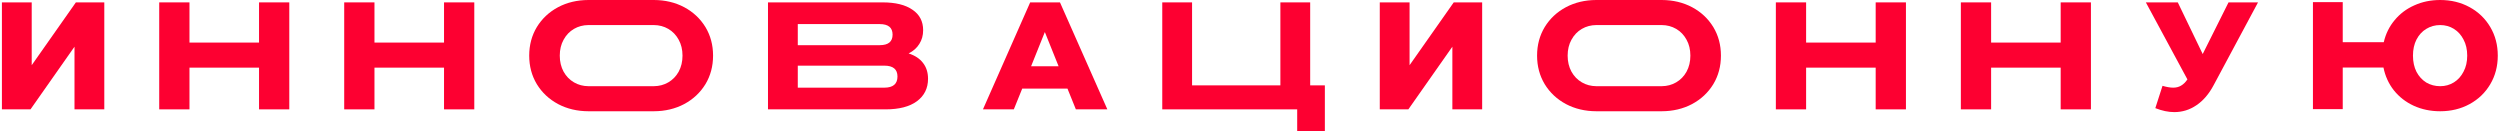 <svg width="1047" height="55" viewBox="0 0 1047 55" fill="none" xmlns="http://www.w3.org/2000/svg">
<path d="M0.8 1H13.28V27.304L31.776 1H43.68V45.8H31.2V19.56L12.768 45.8H0.8V1Z" fill="#FD0031"/>
<path d="M1021.94 0C1026.51 0 1030.62 1.003 1034.29 3.008C1037.96 5.013 1040.84 7.787 1042.93 11.328C1045.02 14.869 1046.07 18.859 1046.07 23.296C1046.07 27.733 1045.02 31.723 1042.93 35.264C1040.84 38.805 1037.96 41.579 1034.29 43.584C1030.62 45.589 1026.51 46.592 1021.94 46.592C1017.93 46.592 1014.24 45.824 1010.87 44.288C1007.54 42.752 1004.77 40.597 1002.55 37.824C1000.37 35.051 998.922 31.872 998.196 28.288H981.138V45.696H968.658V0.896H981.138V17.664H998.324C999.135 14.165 1000.65 11.093 1002.87 8.448C1005.09 5.76 1007.84 3.691 1011.12 2.24C1014.41 0.747 1018.02 0 1021.94 0ZM1021.94 36.096C1024.07 36.096 1025.99 35.563 1027.7 34.496C1029.41 33.429 1030.75 31.936 1031.73 30.016C1032.76 28.096 1033.27 25.856 1033.27 23.296C1033.27 20.736 1032.76 18.496 1031.73 16.576C1030.75 14.656 1029.41 13.163 1027.7 12.096C1025.99 11.029 1024.07 10.496 1021.94 10.496C1019.81 10.496 1017.87 11.029 1016.12 12.096C1014.41 13.12 1013.04 14.613 1012.02 16.576C1011.04 18.496 1010.55 20.736 1010.55 23.296C1010.55 25.856 1011.04 28.117 1012.02 30.08C1013.04 32 1014.41 33.493 1016.12 34.56C1017.87 35.584 1019.81 36.096 1021.94 36.096Z" fill="#FD0031"/>
<path d="M945.658 1L927.098 35.624C925.135 39.336 922.725 42.152 919.866 44.072C917.05 45.992 913.957 46.952 910.586 46.952C908.111 46.952 905.466 46.397 902.65 45.288L905.658 35.944C907.407 36.456 908.901 36.712 910.138 36.712C911.375 36.712 912.463 36.435 913.402 35.88C914.383 35.325 915.279 34.451 916.09 33.256L898.682 1H912.058L922.49 22.632L933.306 1H945.658Z" fill="#FD0031"/>
<path d="M577.849 1H590.329V27.304L608.825 1H620.729V45.8H608.249V19.56L589.817 45.8H577.849V1Z" fill="#FD0031"/>
<path d="M554.849 35.752V54.952H543.265V45.8H486.757V1H499.237V35.752H536.225V1H548.705V35.752H554.849Z" fill="#FD0031"/>
<path d="M447.053 37.096H428.109L424.589 45.8H411.661L431.437 1H443.917L463.757 45.8H450.573L447.053 37.096ZM443.341 27.752L437.581 13.416L431.821 27.752H443.341Z" fill="#FD0031"/>
<path d="M380.533 22.376C383.178 23.229 385.184 24.552 386.549 26.344C387.957 28.136 388.661 30.355 388.661 33C388.661 36.968 387.104 40.104 383.989 42.408C380.917 44.669 376.544 45.8 370.869 45.8H321.633V1L369.653 1C375.029 1 379.189 2.024 382.133 4.072C385.12 6.077 386.613 8.936 386.613 12.648C386.613 14.824 386.08 16.744 385.013 18.408C383.989 20.072 382.496 21.395 380.533 22.376ZM334.113 18.92H368.437C372.021 18.92 373.813 17.448 373.813 14.504C373.813 11.56 372.021 10.088 368.437 10.088H334.113V18.92ZM370.357 36.712C374.026 36.712 375.861 35.155 375.861 32.04C375.861 29.011 374.026 27.496 370.357 27.496H334.113V36.712H370.357Z" fill="#FD0031"/>
<path d="M121.156 1V45.8H108.484V28.328H79.352V45.8H66.68V1H79.352V17.832H108.484V1H121.156Z" fill="#FD0031"/>
<path d="M198.633 1V45.8H185.961V28.328H156.828V45.8H144.156V1H156.828V17.832H185.961V1H198.633Z" fill="#FD0031"/>
<path fill-rule="evenodd" clip-rule="evenodd" d="M233.729 3.008C237.5 1.016 241.735 0.013 246.433 0H273.833C278.53 0.013 282.765 1.016 286.537 3.008C290.291 5.013 293.257 7.787 295.433 11.328C297.566 14.869 298.633 18.858 298.633 23.296C298.633 27.733 297.566 31.723 295.433 35.264C293.257 38.805 290.291 41.578 286.537 43.584C282.765 45.576 278.53 46.578 273.833 46.592H246.433C241.735 46.578 237.5 45.576 233.729 43.584C229.974 41.578 227.009 38.805 224.833 35.264C222.699 31.723 221.633 27.733 221.633 23.296C221.633 18.858 222.699 14.869 224.833 11.328C227.009 7.787 229.974 5.013 233.729 3.008ZM273.833 36.096C276.056 36.081 278.072 35.547 279.881 34.496C281.715 33.429 283.166 31.936 284.233 30.016C285.299 28.053 285.833 25.813 285.833 23.296C285.833 20.779 285.299 18.56 284.233 16.64C283.166 14.677 281.715 13.162 279.881 12.096C278.072 11.044 276.056 10.511 273.833 10.496H246.433C244.21 10.511 242.194 11.044 240.385 12.096C238.55 13.162 237.099 14.677 236.033 16.64C234.966 18.56 234.433 20.779 234.433 23.296C234.433 25.813 234.966 28.053 236.033 30.016C237.099 31.936 238.55 33.429 240.385 34.496C242.194 35.547 244.21 36.081 246.433 36.096H273.833Z" fill="#FD0031"/>
<path fill-rule="evenodd" clip-rule="evenodd" d="M655.826 3.008C659.597 1.016 663.832 0.013 668.53 0H695.929C700.627 0.013 704.862 1.016 708.633 3.008C712.388 5.013 715.353 7.787 717.529 11.328C719.663 14.869 720.729 18.858 720.729 23.296C720.729 27.733 719.663 31.723 717.529 35.264C715.353 38.805 712.388 41.578 708.633 43.584C704.862 45.576 700.627 46.578 695.929 46.592H668.53C663.832 46.578 659.597 45.576 655.826 43.584C652.071 41.578 649.106 38.805 646.93 35.264C644.796 31.723 643.729 27.733 643.729 23.296C643.729 18.858 644.796 14.869 646.93 11.328C649.106 7.787 652.071 5.013 655.826 3.008ZM695.929 36.096C698.153 36.081 700.169 35.547 701.977 34.496C703.812 33.429 705.263 31.936 706.329 30.016C707.396 28.053 707.929 25.813 707.929 23.296C707.929 20.779 707.396 18.56 706.329 16.64C705.263 14.677 703.812 13.162 701.977 12.096C700.169 11.044 698.153 10.511 695.929 10.496H668.53C666.306 10.511 664.29 11.044 662.482 12.096C660.647 13.162 659.196 14.677 658.129 16.64C657.063 18.56 656.53 20.779 656.53 23.296C656.53 25.813 657.063 28.053 658.129 30.016C659.196 31.936 660.647 33.429 662.482 34.496C664.29 35.547 666.306 36.081 668.53 36.096H695.929Z" fill="#FD0031"/>
<path d="M798.206 1V45.8H785.534V28.328H756.401V45.8H743.729V1H756.401V17.832H785.534V1H798.206Z" fill="#FD0031"/>
<path d="M875.682 1V45.8H863.01V28.328H833.878V45.8H821.206V1H833.878V17.832H863.01V1H875.682Z" fill="#FD0031"/>
</svg>
